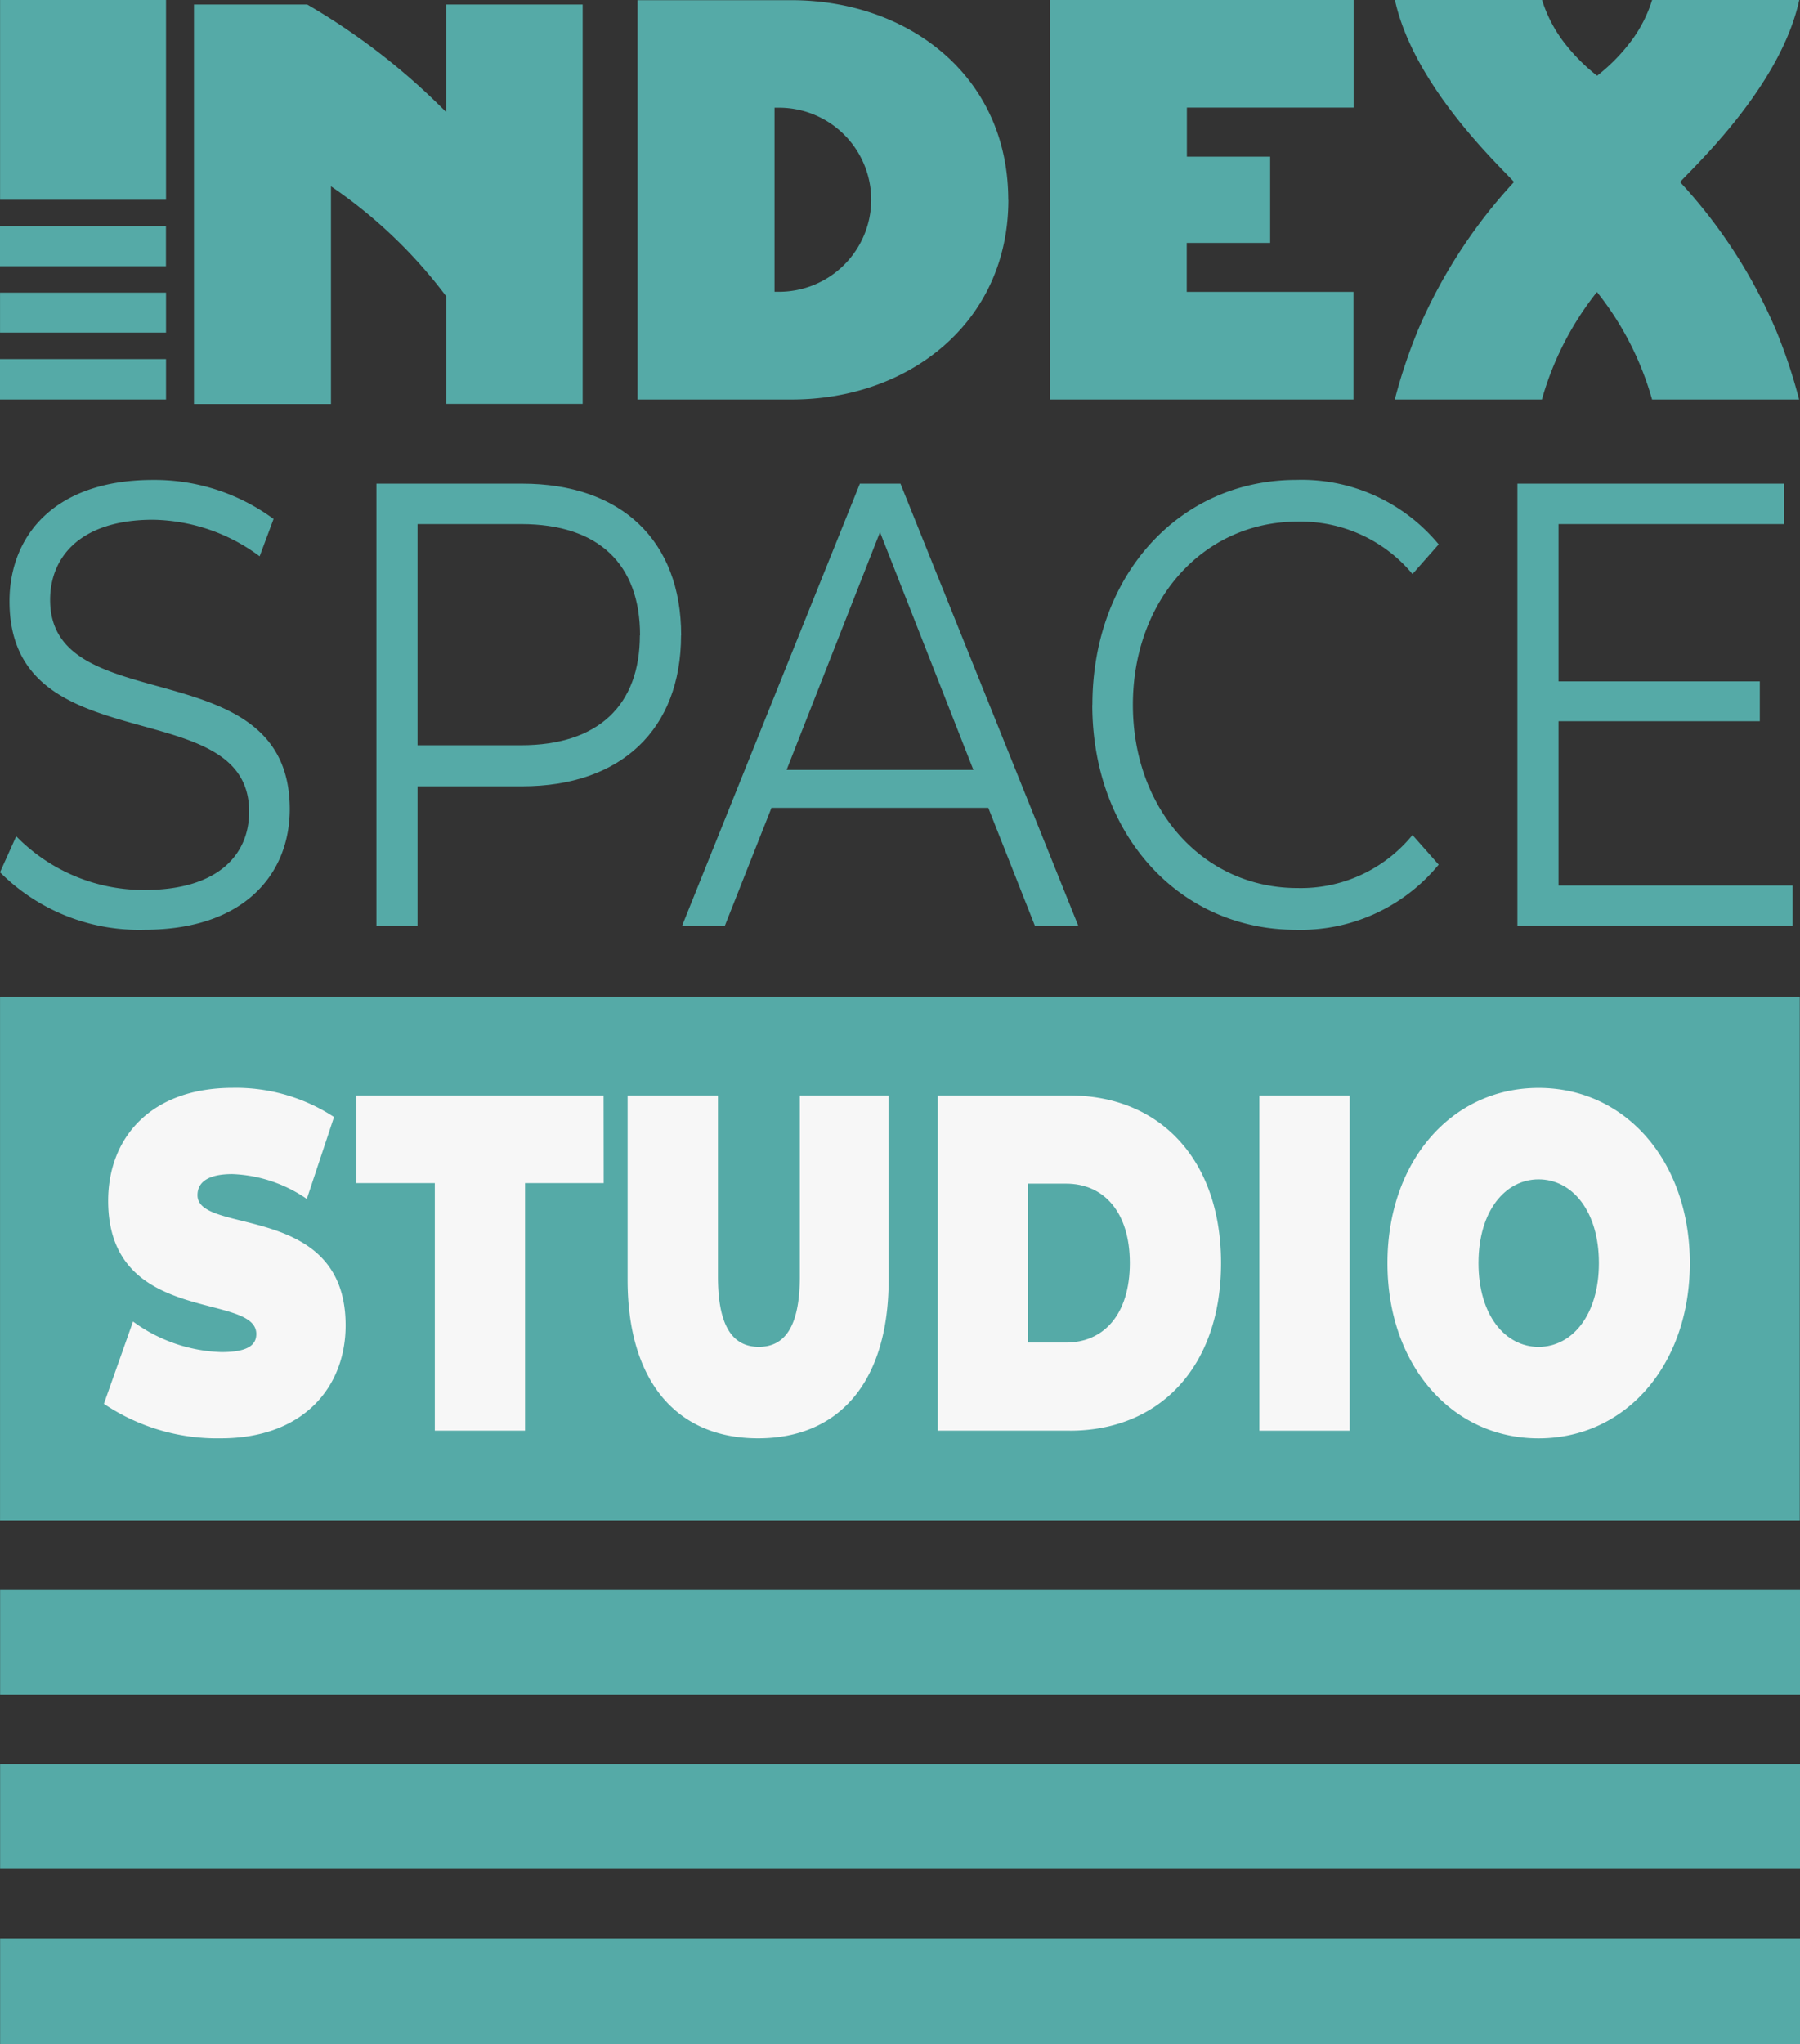 <svg xmlns="http://www.w3.org/2000/svg" xmlns:xlink="http://www.w3.org/1999/xlink" width="50.742" height="57.608" viewBox="0 0 50.742 57.608"><rect x="0" y="0" width="50.742" height="57.608" fill="#333333" stroke="none"/><defs><clipPath id="clip-path"><rect id="Rect&#xE1;ngulo_1111" data-name="Rect&#xE1;ngulo 1111" width="50.742" height="57.608" fill="#55aaa7"></rect></clipPath></defs><g id="Grupo_2923" data-name="Grupo 2923" transform="translate(0)"><path id="Trazado_124438" data-name="Trazado 124438" d="M0,0H46.618V11.744H0Z" transform="translate(1.504 29.785)" fill="#f7f7f7"></path><rect id="Rect&#xE1;ngulo_1104" data-name="Rect&#xE1;ngulo 1104" width="50.739" height="2.95" transform="translate(0.003 44.808)" fill="#55aaa7"></rect><rect id="Rect&#xE1;ngulo_1105" data-name="Rect&#xE1;ngulo 1105" width="50.739" height="2.95" transform="translate(0.003 49.712)" fill="#55aaa7"></rect><rect id="Rect&#xE1;ngulo_1106" data-name="Rect&#xE1;ngulo 1106" width="50.739" height="2.986" transform="translate(0.003 54.622)" fill="#55aaa7"></rect><g id="Grupo_2924" data-name="Grupo 2924" transform="translate(0)"><g id="Grupo_2923-2" data-name="Grupo 2923" clip-path="url(#clip-path)"><path id="Trazado_123924" data-name="Trazado 123924" d="M19.889,21.662H18.822v4.479h1.067c1.069,0,1.8-.8,1.8-2.24s-.735-2.239-1.8-2.239" transform="translate(10.161 11.694)" fill="#55aaa7"></path><path id="Trazado_123925" data-name="Trazado 123925" d="M28.761,21.584c-.939,0-1.694.89-1.694,2.361s.755,2.361,1.694,2.361,1.7-.89,1.7-2.361-.756-2.361-1.7-2.361" transform="translate(14.612 11.651)" fill="#55aaa7"></path><path id="Trazado_123926" data-name="Trazado 123926" d="M0,33H50.735V18.242H0ZM6.22,30.687a5.71,5.71,0,0,1-3.292-.973l.821-2.319a4.439,4.439,0,0,0,2.493.862c.724,0,.982-.188.982-.511,0-1.187-4.176-.229-4.176-3.753,0-1.752,1.175-3.183,3.517-3.183a5.049,5.049,0,0,1,2.85.822l-.767,2.308a3.949,3.949,0,0,0-2.1-.7c-.745,0-.982.269-.982.594,0,1.133,4.176.188,4.176,3.669,0,1.726-1.176,3.184-3.519,3.184m10.794-7.193H14.8v6.977H12.256V23.494H10.045V21.026h6.969Zm8.033,2.726c0,2.833-1.36,4.467-3.68,4.467s-3.679-1.634-3.679-4.467V21.026h2.547v5.1c0,1.444.442,1.983,1.153,1.983s1.155-.539,1.155-1.983v-5.1h2.5Zm5.111,4.251H26.435V21.026h3.723c2.525,0,4.262,1.794,4.262,4.723s-1.737,4.723-4.262,4.723m7.889,0H35.5V21.026h2.547Zm5.325.216c-2.459,0-4.261-2.079-4.261-4.938s1.8-4.938,4.261-4.938,4.264,2.077,4.264,4.938-1.8,4.938-4.264,4.938" transform="translate(0.001 9.847)" fill="#55aaa7"></path><rect id="Rect&#xE1;ngulo_1107" data-name="Rect&#xE1;ngulo 1107" width="4.678" height="1.126" transform="translate(0 6.376)" fill="#55aaa7"></rect><rect id="Rect&#xE1;ngulo_1108" data-name="Rect&#xE1;ngulo 1108" width="4.679" height="1.126" transform="translate(0.001 8.247)" fill="#55aaa7"></rect><rect id="Rect&#xE1;ngulo_1109" data-name="Rect&#xE1;ngulo 1109" width="4.68" height="1.139" transform="translate(0 10.12)" fill="#55aaa7"></rect><rect id="Rect&#xE1;ngulo_1110" data-name="Rect&#xE1;ngulo 1110" width="4.678" height="5.63" transform="translate(0.002)" fill="#55aaa7"></rect><path id="Trazado_123927" data-name="Trazado 123927" d="M18.259,5.628a2.6,2.6,0,0,1-2.6,2.595c-.042,0-.085,0-.126,0V3.035c.042,0,.085,0,.126,0a2.6,2.6,0,0,1,2.6,2.6m3.863,0c0-3.512-2.836-5.63-6.115-5.63H11.672V11.259h4.353c3.263,0,6.1-2.143,6.1-5.63" transform="translate(6.301 0)" fill="#55aaa7"></path><path id="Trazado_123928" data-name="Trazado 123928" d="M7.413,11.342V5.206a13.667,13.667,0,0,1,3.248,3.1v3.032h3.847V.083H10.66V3.115A18.767,18.767,0,0,0,6.743.083H3.551V11.342Z" transform="translate(1.917 0.044)" fill="#55aaa7"></path><path id="Trazado_123929" data-name="Trazado 123929" d="M33.578,5.129C33.918,4.738,36.4,2.464,36.935,0H32.787a3.818,3.818,0,0,1-.525,1.067,5.151,5.151,0,0,1-1.026,1.067A5.2,5.2,0,0,1,30.21,1.067,3.909,3.909,0,0,1,29.684,0H25.537c.539,2.464,3.018,4.738,3.357,5.129A14.565,14.565,0,0,0,26.2,9.273a15.045,15.045,0,0,0-.667,1.986h4.147a8.651,8.651,0,0,1,1.552-3.03,8.6,8.6,0,0,1,1.554,3.03h4.145a15.038,15.038,0,0,0-.665-1.986,14.537,14.537,0,0,0-2.692-4.144" transform="translate(13.786 0)" fill="#55aaa7"></path><path id="Trazado_123930" data-name="Trazado 123930" d="M19.22,0V11.259h8.558V8.226h-4.7V6.845H25.43V4.415H23.082V3.032h4.7V0Z" transform="translate(10.376 0)" fill="#55aaa7"></path><path id="Trazado_123931" data-name="Trazado 123931" d="M0,19.841l.456-1.015a5.026,5.026,0,0,0,3.619,1.514c2.054,0,2.947-.979,2.947-2.208,0-3.418-6.755-1.318-6.755-5.928,0-1.835,1.255-3.42,4.044-3.42a5.66,5.66,0,0,1,3.4,1.1l-.393,1.052A5.155,5.155,0,0,0,4.312,9.906c-2.006,0-2.9,1.015-2.9,2.26,0,3.42,6.755,1.354,6.755,5.894,0,1.834-1.286,3.4-4.091,3.4A5.534,5.534,0,0,1,0,19.841" transform="translate(0.001 4.741)" fill="#55aaa7"></path><path id="Trazado_123932" data-name="Trazado 123932" d="M15.479,13.125c0,2.653-1.692,4.256-4.482,4.256H8.05v3.936H6.891V8.852H11c2.79,0,4.482,1.6,4.482,4.273m-1.159,0c0-1.994-1.159-3.134-3.352-3.134H8.05v6.233h2.916c2.193,0,3.352-1.141,3.352-3.1" transform="translate(3.72 4.778)" fill="#55aaa7"></path><path id="Trazado_123933" data-name="Trazado 123933" d="M21.12,17.988H15.008l-1.317,3.329H12.486L17.5,8.852h1.144l5.015,12.465H22.436ZM20.7,16.919l-2.633-6.7-2.633,6.7Z" transform="translate(6.74 4.778)" fill="#55aaa7"></path><path id="Trazado_123934" data-name="Trazado 123934" d="M20,15.122c0-3.651,2.445-6.339,5.751-6.339A5.007,5.007,0,0,1,29.761,10.6l-.738.836a4.093,4.093,0,0,0-3.244-1.477c-2.647,0-4.638,2.207-4.638,5.163s1.991,5.163,4.638,5.163a4.057,4.057,0,0,0,3.244-1.494l.738.835a5.027,5.027,0,0,1-4.028,1.835c-3.291,0-5.736-2.689-5.736-6.339" transform="translate(10.795 4.741)" fill="#55aaa7"></path><path id="Trazado_123935" data-name="Trazado 123935" d="M35.537,20.177v1.139H27.78V8.852H35.3V9.991H28.939v4.433h5.674v1.123H28.939v4.63Z" transform="translate(14.996 4.778)" fill="#55aaa7"></path></g></g></g></svg>